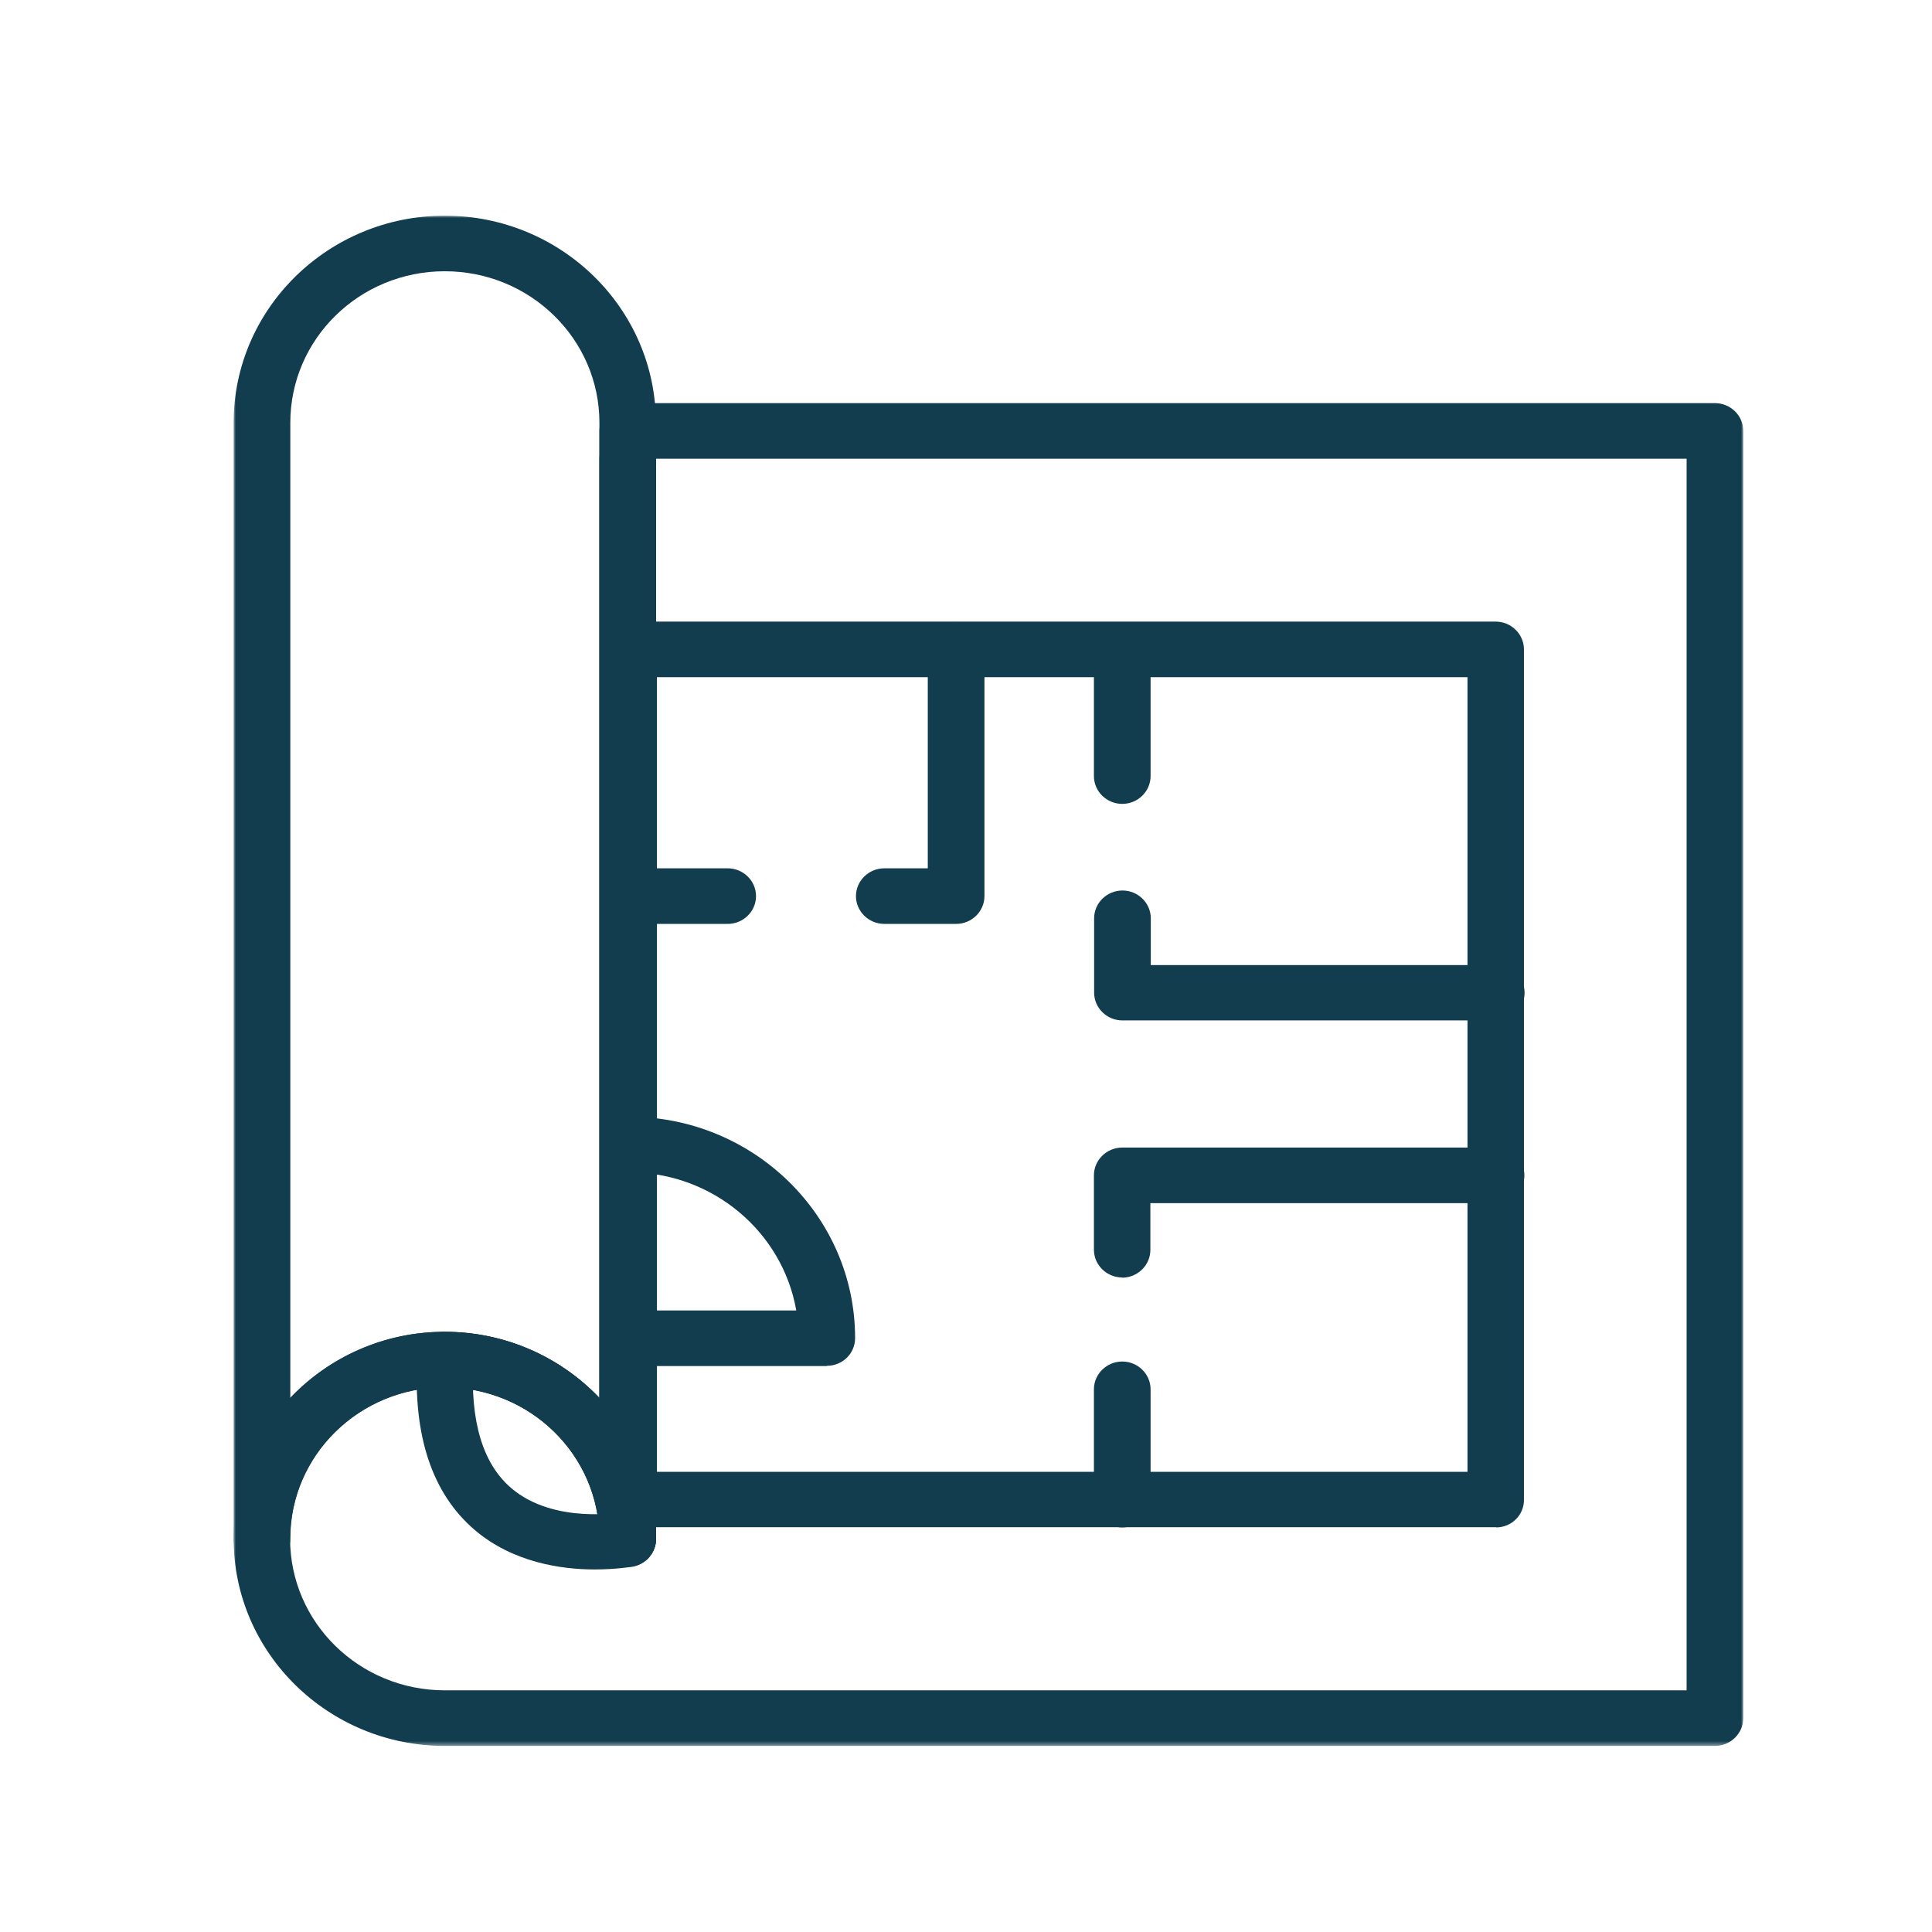 <?xml version="1.0" encoding="UTF-8"?> <svg xmlns="http://www.w3.org/2000/svg" width="430" height="430" viewBox="0 0 430 430" fill="none"><mask id="mask0_50_4" style="mask-type:luminance" maskUnits="userSpaceOnUse" x="52" y="48" width="336" height="341"><path d="M388 48H52V388.582H388V48Z" fill="white"></path></mask><g mask="url(#mask0_50_4)"><path d="M139.721 348.683C136.254 348.683 133.414 345.902 133.414 342.497C133.414 323.89 118.008 308.784 98.99 308.784C95.524 308.784 92.684 306.003 92.684 302.598C92.684 299.193 95.524 296.411 98.99 296.411C112.519 296.411 124.796 302.07 133.414 311.134V102.095C133.414 98.69 136.254 95.909 139.721 95.909C143.187 95.909 146.028 98.69 146.028 102.095V342.497C146.028 345.902 143.187 348.683 139.721 348.683Z" fill="#123D4F"></path><path d="M98.989 308.785C80.02 308.785 64.566 323.891 64.566 342.498C64.566 361.105 79.972 376.211 98.989 376.211H375.386V102.096H146.026V342.498C146.026 345.903 143.186 348.685 139.719 348.685C136.253 348.685 133.412 345.903 133.412 342.498C133.412 323.891 118.006 308.785 98.989 308.785ZM381.645 388.584H98.989C73.087 388.584 52 367.915 52 342.498C52 317.082 73.087 296.413 98.989 296.413C112.518 296.413 124.794 302.072 133.412 311.135V95.91C133.412 92.505 136.253 89.724 139.719 89.724H381.693C385.159 89.724 388 92.505 388 95.91V382.397C388 385.802 385.159 388.584 381.693 388.584" fill="#123D4F"></path><path d="M146.217 327.58H326.615V150.719H146.217V327.58ZM332.97 339.905H139.91C136.444 339.905 133.604 337.123 133.604 333.718V144.533C133.604 141.128 136.444 138.347 139.91 138.347H332.873C336.34 138.347 339.18 141.128 339.18 144.533V333.67C339.277 337.171 336.436 339.953 332.97 339.953" fill="#123D4F"></path><path d="M212.752 205.631H196.817C193.35 205.631 190.51 202.85 190.51 199.445C190.51 196.04 193.35 193.259 196.817 193.259H206.494V144.632C206.494 141.227 209.334 138.445 212.801 138.445C216.267 138.445 219.108 141.227 219.108 144.632V199.445C219.108 202.85 216.267 205.631 212.801 205.631" fill="#123D4F"></path><path d="M161.962 205.631H141.837C138.371 205.631 135.53 202.85 135.53 199.445C135.53 196.04 138.371 193.259 141.837 193.259H161.962C165.428 193.259 168.268 196.04 168.268 199.445C168.268 202.85 165.428 205.631 161.962 205.631Z" fill="#123D4F"></path><path d="M249.777 178.919C246.31 178.919 243.47 176.138 243.47 172.733V144.679C243.47 141.274 246.31 138.493 249.777 138.493C253.243 138.493 256.084 141.274 256.084 144.679V172.733C256.084 176.138 253.243 178.919 249.777 178.919Z" fill="#123D4F"></path><path d="M249.777 339.956C246.31 339.956 243.47 337.174 243.47 333.769V309.216C243.47 305.811 246.31 303.03 249.777 303.03C253.243 303.03 256.084 305.811 256.084 309.216V333.769C256.084 337.174 253.243 339.956 249.777 339.956Z" fill="#123D4F"></path><path d="M249.777 284.325C246.31 284.325 243.47 281.543 243.47 278.138V261.594C243.47 258.189 246.31 255.407 249.777 255.407H332.97C336.437 255.407 339.277 258.189 339.277 261.594C339.277 264.998 336.437 267.78 332.97 267.78H256.035V278.186C256.035 281.591 253.195 284.372 249.728 284.372" fill="#123D4F"></path><path d="M333.016 227.114H249.823C246.356 227.114 243.516 224.332 243.516 220.928V204.383C243.516 200.978 246.356 198.197 249.823 198.197C253.289 198.197 256.129 200.978 256.129 204.383V214.789H333.016C336.483 214.789 339.323 217.571 339.323 220.976C339.323 224.38 336.483 227.162 333.016 227.162" fill="#123D4F"></path><path d="M184.01 304.035H140.054C136.588 304.035 133.748 301.254 133.748 297.849C133.748 294.444 136.588 291.662 140.054 291.662H177.222C174.189 274.207 158.638 260.923 140.054 260.923C136.588 260.923 133.748 258.141 133.748 254.737C133.748 251.332 136.588 248.55 140.054 248.55C167.738 248.55 190.317 270.658 190.317 297.801C190.317 301.302 187.477 303.987 184.01 303.987" fill="#123D4F"></path><path d="M98.989 296.459C112.518 296.459 124.794 302.117 133.412 311.181V94.085C133.412 75.479 118.006 60.373 98.989 60.373C79.972 60.373 64.614 75.479 64.614 94.085V311.133C73.232 302.07 85.412 296.411 99.037 296.411M139.767 348.635C136.301 348.635 133.46 345.853 133.46 342.448C133.46 323.841 118.054 308.735 99.037 308.735C80.02 308.735 64.614 323.841 64.614 342.448C64.614 345.853 61.773 348.635 58.307 348.635C54.84 348.635 52 345.901 52 342.496V94.085C52 68.669 73.087 48 98.989 48C124.891 48 145.978 68.669 145.978 94.085V342.496C145.978 345.901 143.137 348.683 139.671 348.683" fill="#123D4F"></path><path d="M132.303 349.307C124.985 349.307 114.201 347.773 105.727 340.579C96.195 332.475 91.91 319.623 92.873 302.311C93.065 298.906 96.002 296.364 99.469 296.556C102.935 296.748 105.535 299.625 105.342 303.03C104.62 316.314 107.412 325.761 113.815 331.228C123.348 339.332 138.321 336.551 138.417 336.551C141.787 335.927 145.109 338.085 145.831 341.394C146.554 344.703 144.387 347.964 140.921 348.684C140.728 348.684 137.262 349.307 132.351 349.307" fill="#123D4F"></path></g></svg> 